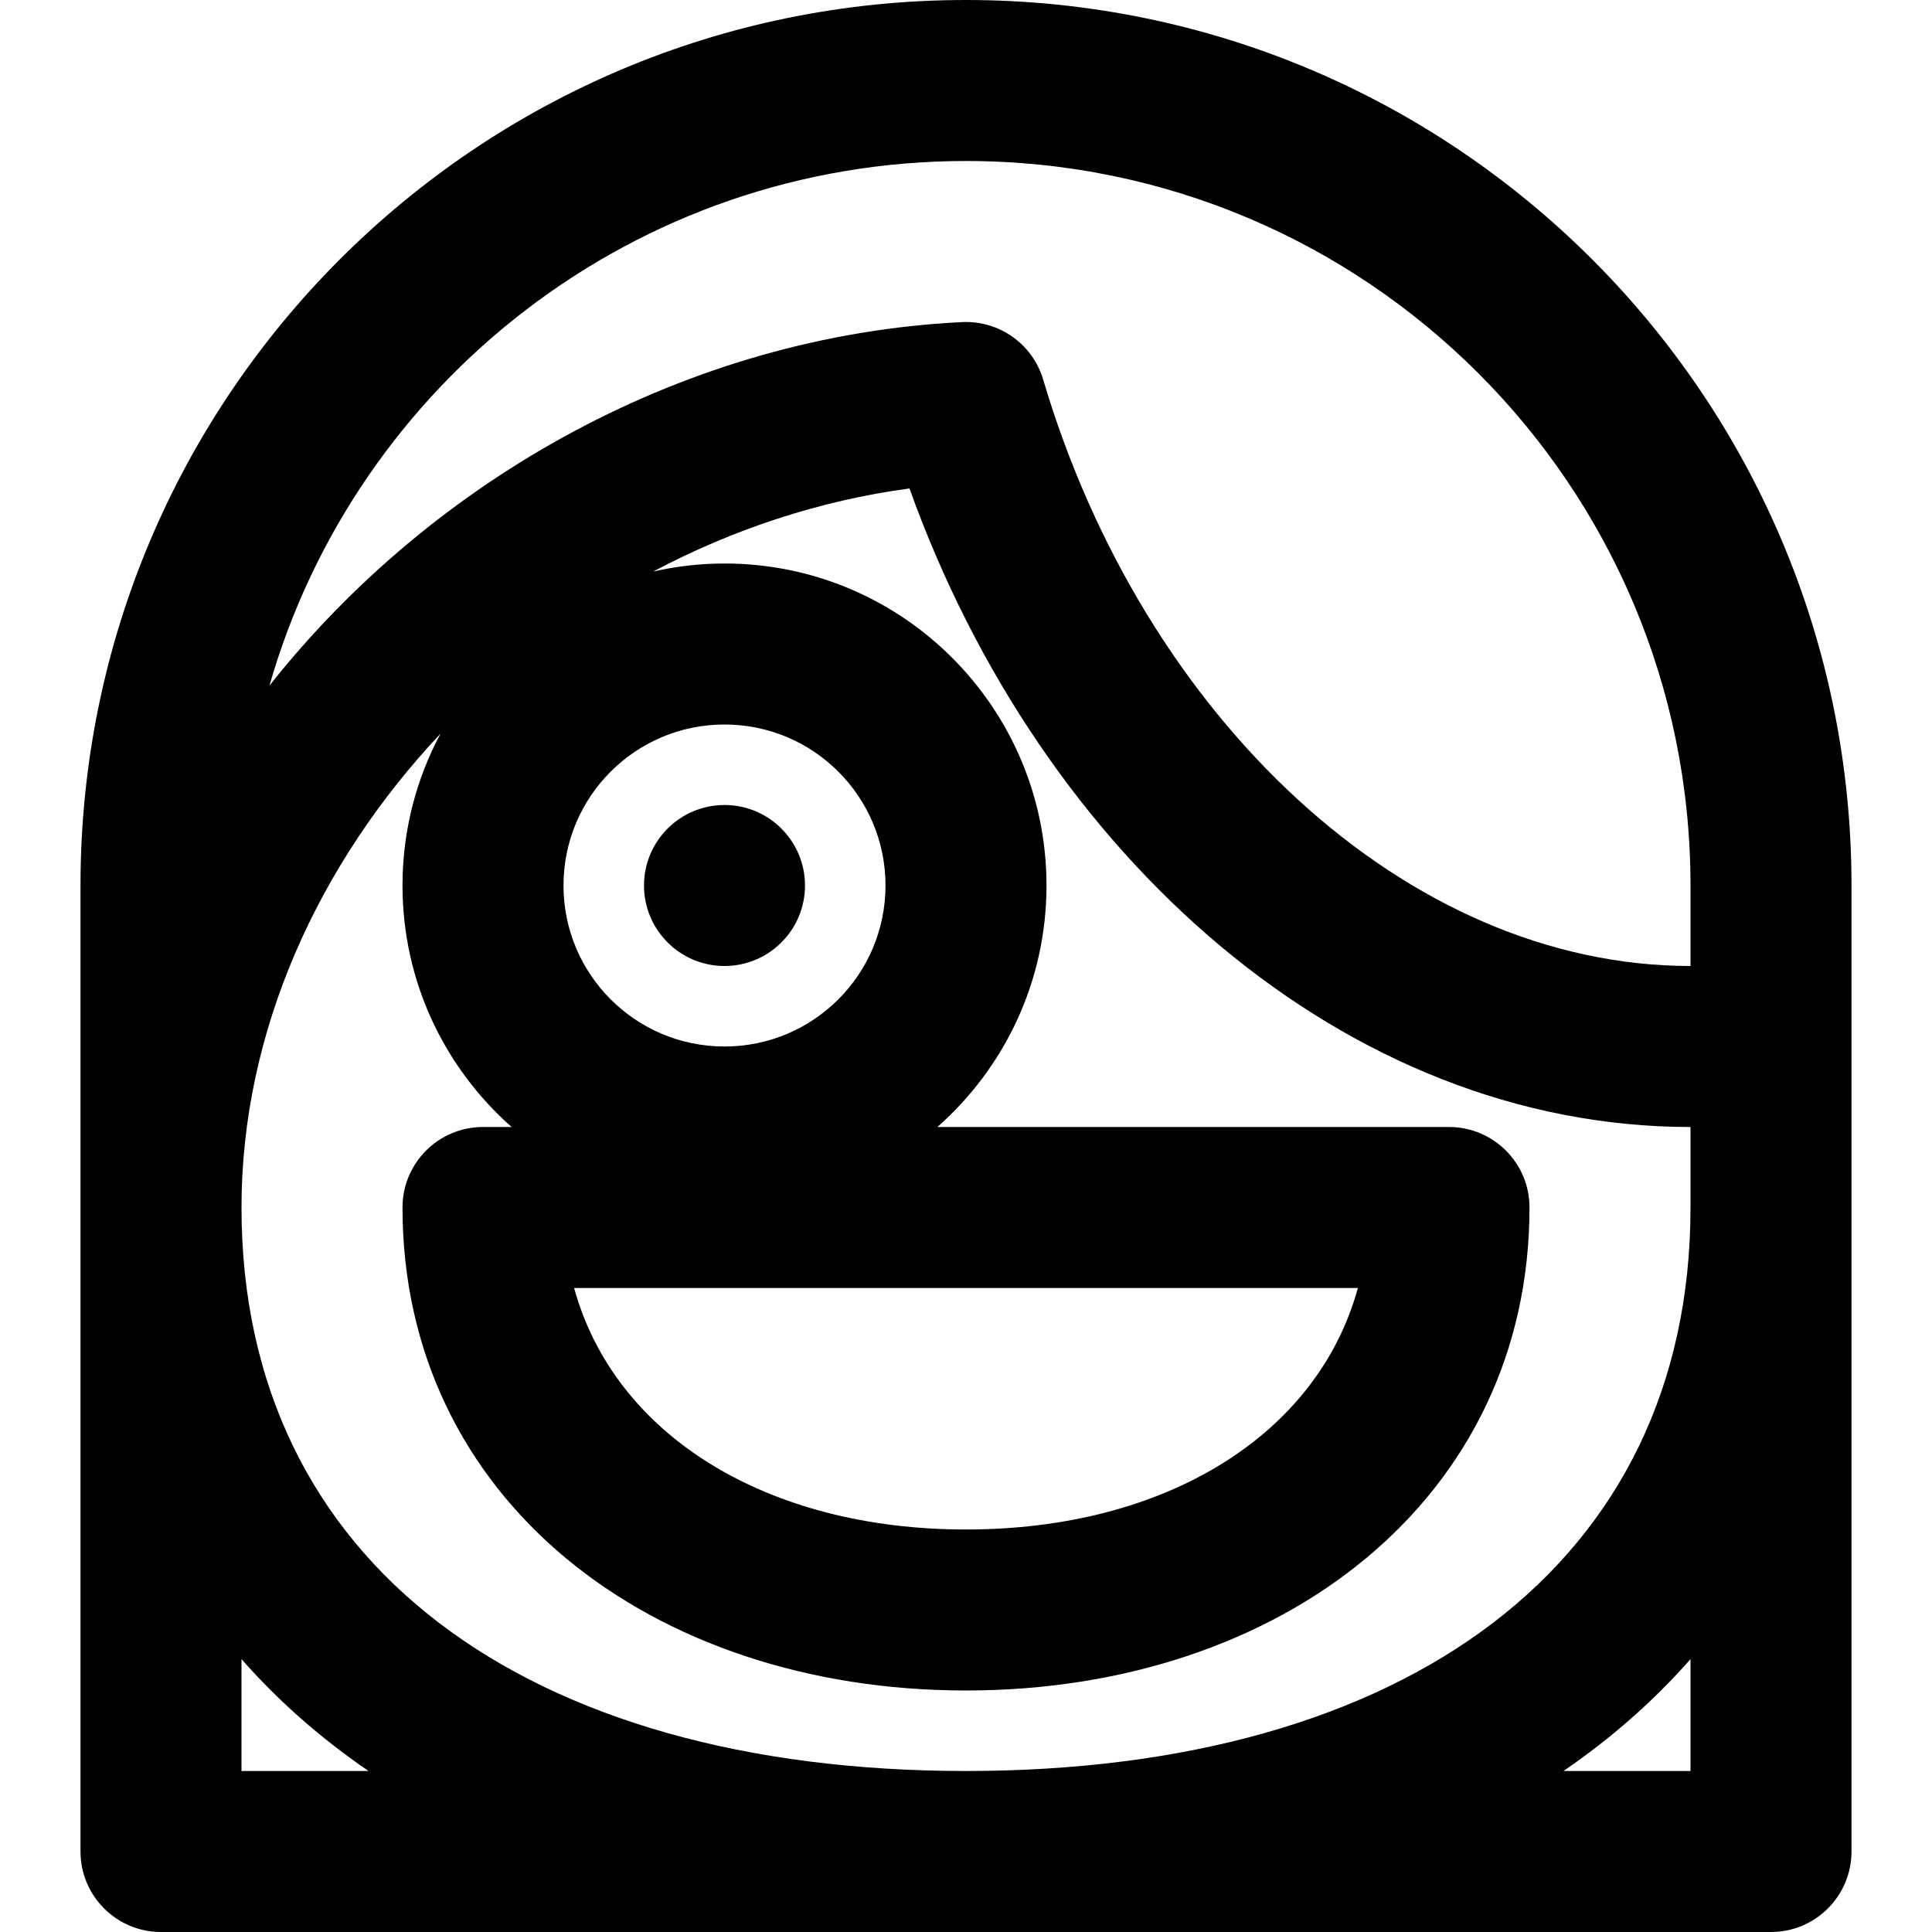 <?xml version="1.0" encoding="iso-8859-1"?>
<!-- Uploaded to: SVG Repo, www.svgrepo.com, Generator: SVG Repo Mixer Tools -->
<svg fill="#000000" height="800px" width="800px" version="1.1" id="Layer_1" xmlns="http://www.w3.org/2000/svg" xmlns:xlink="http://www.w3.org/1999/xlink" 
	 viewBox="0 0 512 512" xml:space="preserve">
<g>
	<g>
		<g>
			<path d="M256,0C126.394,0,21.333,105.061,21.333,234.667v256c0,11.782,9.551,21.333,21.333,21.333h426.667
				c11.782,0,21.333-9.551,21.333-21.333V320v-42.667v-42.667C490.667,105.061,385.606,0,256,0z M256,42.667
				c106.042,0,192,85.958,192,192V256c-75.257,0-144.967-65.765-171.547-155.398c-2.796-9.428-11.674-15.724-21.496-15.243
				c-72.674,3.558-140.023,41.316-183.553,96.341C94.394,101.42,168.331,42.667,256,42.667z M256,469.333
				c-116.37,0-192-54.859-192-149.333c0-46.712,20.379-91.197,52.75-125.589c-6.428,11.993-10.083,25.695-10.083,40.255
				c0,25.496,11.193,48.364,28.918,64H128c-11.782,0-21.333,9.551-21.333,21.333c0,77.189,65.715,128,149.333,128
				s149.333-50.811,149.333-128c0-11.782-9.551-21.333-21.333-21.333H248.415c17.725-15.636,28.918-38.504,28.918-64
				c0-47.131-38.202-85.333-85.333-85.333c-6.5,0-12.821,0.751-18.905,2.127c21.047-11.142,44.033-18.806,67.92-22.017
				C276.062,227.178,356.696,298.667,448,298.667V320C448,414.475,372.369,469.333,256,469.333z M359.851,341.333
				c-10.686,38.936-50.886,64-103.851,64s-93.164-25.064-103.851-64H359.851z M192,277.333c-23.567,0-42.667-19.099-42.667-42.667
				S168.433,192,192,192s42.667,19.099,42.667,42.667S215.567,277.333,192,277.333z M64,469.333v-29.646
				c9.758,11.098,21.032,20.999,33.661,29.646H64z M448,469.333h-33.661c12.629-8.647,23.902-18.548,33.661-29.646V469.333z"/>
			<path d="M192,213.333c-11.776,0-21.333,9.557-21.333,21.333S180.224,256,192,256s21.333-9.557,21.333-21.333
				S203.776,213.333,192,213.333z"/>
		</g>
	</g>
</g>
</svg>